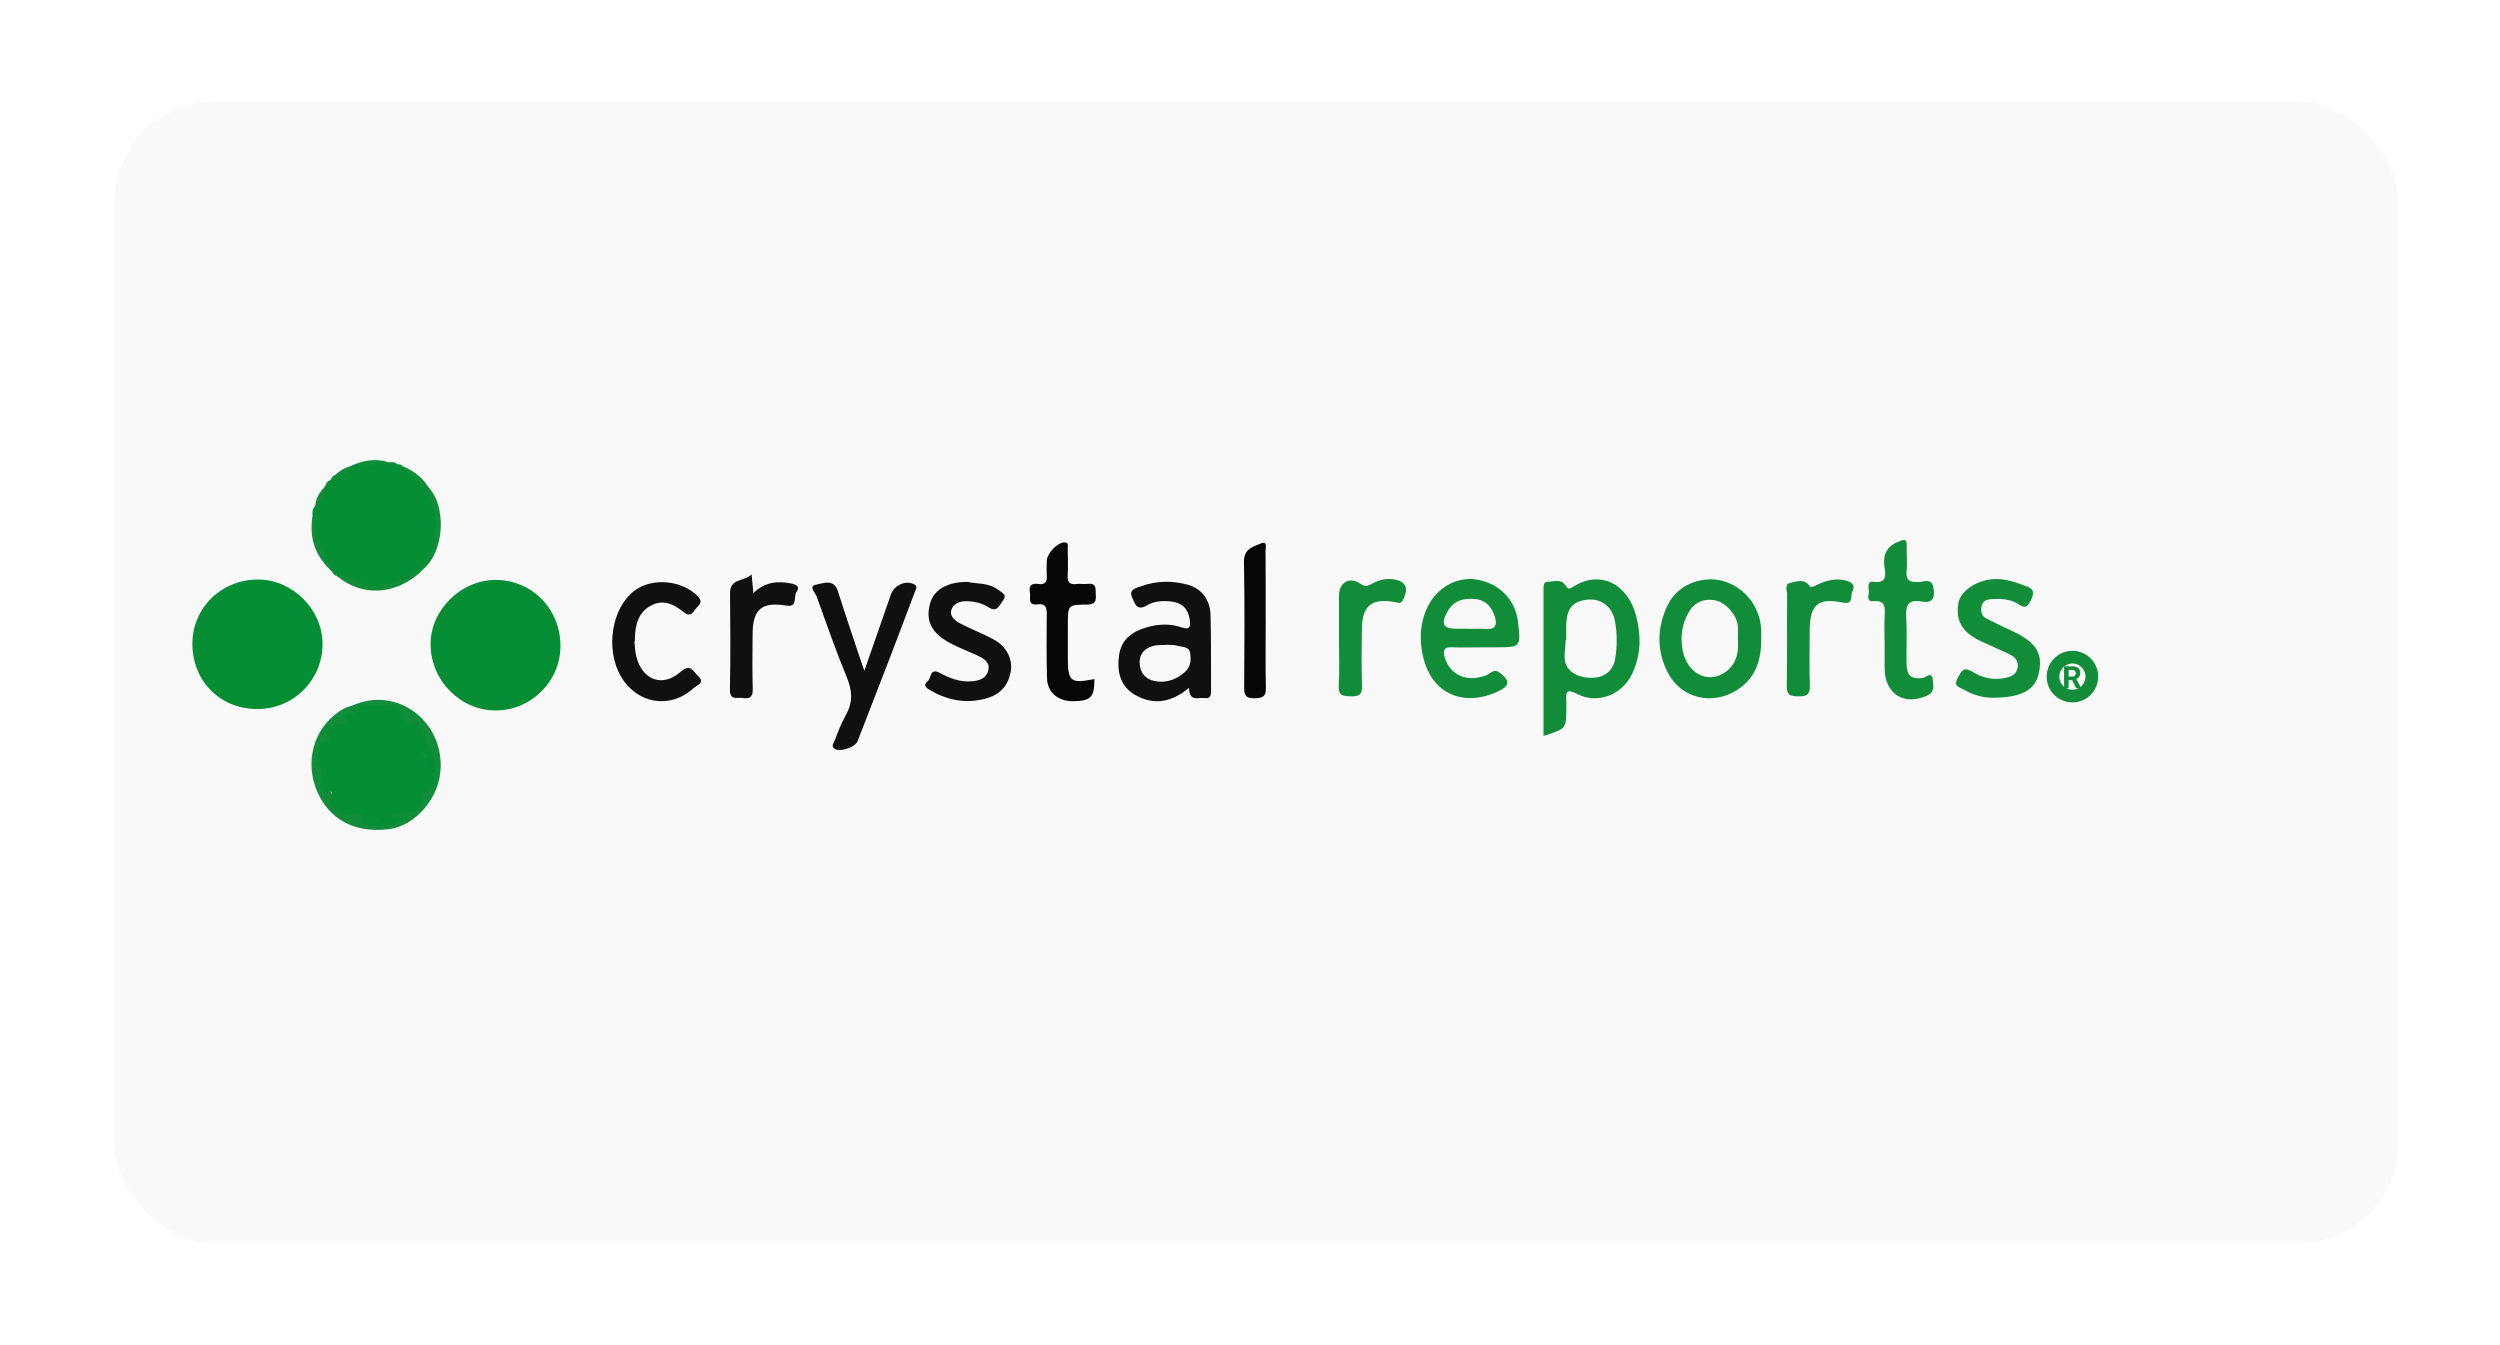 <svg width="197" height="106" viewBox="0 0 197 106" fill="none" xmlns="http://www.w3.org/2000/svg">
<g filter="url(#filter0_d_4046_881)">
<rect y="3" width="180" height="90" rx="8" fill="#F9F9F9"/>
</g>
<path d="M20.209 55.873C17.28 55.84 15.117 53.599 15.162 50.645C15.206 47.83 17.514 45.632 20.384 45.668C23.108 45.702 25.43 48.064 25.414 50.778C25.399 53.636 23.082 55.903 20.209 55.873Z" fill="#048D33"/>
<path d="M44.164 50.904C44.16 53.672 41.887 55.956 39.109 55.984C36.301 56.012 33.943 53.642 33.931 50.778C33.919 48.081 36.297 45.714 39.034 45.7C41.903 45.686 44.168 47.986 44.164 50.904Z" fill="#048D33"/>
<path d="M26.215 45.104C26.15 45.039 26.086 44.974 26.023 44.91C25.081 43.648 24.597 42.236 24.631 40.653C24.589 40.349 24.633 40.07 24.849 39.837C25.091 39.34 25.462 38.907 25.599 38.355C25.585 38.29 25.608 38.248 25.67 38.226C25.811 38.114 25.924 37.977 26.035 37.839C26.138 37.668 26.219 37.477 26.439 37.417C26.788 37.132 27.352 37.219 27.59 36.743L27.643 36.76L27.588 36.749C28.585 36.371 29.618 36.351 30.661 36.43C30.883 36.412 31.111 36.375 31.282 36.575C31.395 36.733 31.569 36.727 31.734 36.743V36.737C32.464 37.212 33.074 37.835 33.749 38.379L33.715 38.422L33.743 38.373C33.836 39.01 34.316 39.471 34.451 40.125C34.828 41.931 34.385 43.48 33.293 44.899C33.231 44.968 33.168 45.035 33.108 45.104C31.518 46.202 29.836 46.748 27.917 46.03C27.443 45.852 27.04 45.541 26.556 45.393C26.572 45.373 26.59 45.352 26.606 45.332C26.59 45.352 26.574 45.375 26.558 45.395C26.588 45.126 26.305 45.229 26.215 45.104Z" fill="#048D33"/>
<path d="M27.806 55.583C31.27 54.034 35.016 56.833 34.709 60.742C34.534 62.979 32.692 65.056 30.717 65.327C27.479 65.772 25.581 64.081 24.857 62.022C24 59.587 24.944 57.06 27.07 55.852C27.298 55.723 27.566 55.666 27.816 55.577C28.171 56.269 27.913 57.064 27.015 57.213C26.061 57.371 26.221 58.245 25.736 58.688C25.236 59.147 24.988 59.875 25.517 60.591C25.66 60.783 25.561 61.05 25.541 61.284C25.525 61.468 26.693 63.634 26.846 63.715C27.09 63.844 27.36 63.923 27.625 63.885C28.22 63.796 28.662 63.891 28.918 64.532C29.061 64.892 29.473 64.858 29.811 64.84C30.178 64.821 30.532 64.656 30.937 64.73C30.546 64.441 30.398 64.164 30.947 63.944C31.232 63.828 31.546 63.875 31.845 63.843C32.531 63.772 32.999 63.521 32.91 62.698C32.864 62.275 32.944 61.869 33.523 61.863C33.902 61.859 33.931 61.537 33.963 61.288C34.086 60.382 34.195 59.47 33.604 58.661C33.549 58.584 33.499 58.506 33.447 58.425C33.025 57.992 32.972 57.098 32.034 57.304C31.907 57.333 31.774 57.195 31.738 57.072C31.34 55.731 30.265 55.86 29.222 55.87C28.74 55.868 28.21 56.008 27.806 55.583Z" fill="#118C39"/>
<path d="M33.291 44.899C33.203 44.402 33.576 44.094 33.791 43.733C34.342 42.804 34.34 41.836 34.31 40.776C34.284 39.892 33.541 39.253 33.741 38.373C35.21 39.85 35.05 43.524 33.291 44.899Z" fill="#118C39"/>
<path d="M26.556 45.395C27.342 45.182 27.933 45.771 28.597 45.979C29.906 46.394 30.998 45.995 32.111 45.478C32.436 45.326 32.698 45.027 33.106 45.105C31.111 46.906 28.482 47.021 26.556 45.395Z" fill="#118C39"/>
<path d="M24.631 40.652C24.9 42.135 25.464 43.522 26.023 44.909C24.797 43.74 24.353 42.315 24.631 40.652Z" fill="#118C39"/>
<path d="M30.659 36.43C29.66 36.776 28.595 36.496 27.586 36.749C28.573 36.266 29.59 36.092 30.659 36.43Z" fill="#118C39"/>
<path d="M33.747 38.379C32.847 38.114 32.283 37.433 31.732 36.737C32.563 37.089 33.275 37.587 33.747 38.379Z" fill="#118C39"/>
<path d="M25.597 38.353C25.75 39.053 25.387 39.49 24.847 39.835C24.879 39.233 25.208 38.778 25.597 38.353Z" fill="#118C39"/>
<path d="M27.588 36.743C27.538 37.54 26.917 37.356 26.436 37.417C26.761 37.089 27.149 36.871 27.588 36.743Z" fill="#118C39"/>
<path d="M26.035 37.837C26.023 38.07 25.91 38.208 25.67 38.224C25.71 38.019 25.831 37.892 26.035 37.837Z" fill="#118C39"/>
<path d="M26.215 45.103C26.402 45.114 26.572 45.146 26.558 45.395C26.398 45.352 26.259 45.283 26.215 45.103Z" fill="#118C39"/>
<path d="M31.732 36.743C31.538 36.802 31.375 36.784 31.28 36.575C31.451 36.578 31.619 36.586 31.732 36.743Z" fill="#118C39"/>
<path d="M42.089 48.188C42.064 48.18 42.018 48.172 42.018 48.161C42.018 48.133 42.034 48.105 42.044 48.076C42.069 48.084 42.115 48.093 42.115 48.103C42.115 48.131 42.099 48.159 42.089 48.188Z" fill="#118C39"/>
<path d="M33.695 58.447C34.399 59.349 34.538 61.207 33.963 62.128C33.898 62.231 33.795 62.368 33.695 62.384C33.162 62.463 33.176 62.451 33.221 62.979C33.293 63.869 32.617 63.982 31.99 64.101C31.589 64.176 31.147 64.02 30.743 64.239C30.967 64.7 31.343 64.342 31.677 64.589C30.86 64.969 30.084 65.171 29.249 65.078C29.025 65.054 28.615 64.898 28.623 64.838C28.748 63.663 27.84 64.225 27.411 64.154C26.537 64.012 25.898 63.77 26.126 62.704C26.184 62.433 26.126 62.322 25.837 62.389C25.262 62.522 25.226 62.115 25.23 61.733C25.238 61.185 25.585 60.568 24.855 60.204C25.19 59.61 24.811 58.655 25.769 58.376C25.874 58.346 25.995 58.305 25.948 58.196C25.454 57.047 26.463 57.233 26.993 57.037C27.253 56.94 27.471 56.93 27.219 56.6C27.086 56.427 27.155 56.206 27.348 56.265C28.296 56.55 27.732 55.848 27.818 55.575L27.81 55.581C28.611 55.591 29.418 55.672 30.209 55.591C31.11 55.498 31.617 55.907 31.845 56.685C31.974 57.126 32.063 57.292 32.478 56.965C32.676 56.809 32.995 56.742 33.039 57.056C33.116 57.604 33.578 57.937 33.695 58.447Z" fill="#048D33"/>
<path d="M33.285 59.201C33.574 59.317 33.632 59.489 33.602 59.693C33.598 59.721 33.477 59.768 33.443 59.749C33.225 59.618 33.33 59.42 33.285 59.201Z" fill="#118C39"/>
<path d="M29.664 64.494C29.741 64.546 29.805 64.589 29.87 64.633C29.783 64.657 29.697 64.696 29.608 64.702C29.553 64.704 29.497 64.656 29.442 64.629C29.511 64.587 29.582 64.544 29.664 64.494Z" fill="#118C39"/>
<path d="M33.626 60.72C33.572 60.647 33.514 60.605 33.511 60.56C33.503 60.449 33.451 60.312 33.614 60.263C33.622 60.261 33.683 60.368 33.681 60.425C33.681 60.514 33.651 60.603 33.626 60.72Z" fill="#118C39"/>
<path d="M33.695 58.447C33.67 58.534 33.644 58.619 33.62 58.706C33.437 58.56 33.618 58.518 33.695 58.447Z" fill="#118C39"/>
<path d="M29.715 64.186C29.707 64.211 29.699 64.255 29.689 64.255C29.66 64.255 29.634 64.239 29.606 64.229C29.614 64.205 29.622 64.16 29.632 64.16C29.658 64.16 29.687 64.178 29.715 64.186Z" fill="#118C39"/>
<path d="M128.924 48.523C128.299 46.1 126.154 44.822 123.916 46.264C123.589 46.475 123.524 46.365 123.333 46.09C122.988 45.595 122.421 45.838 121.946 45.846C121.648 45.85 121.629 46.141 121.629 46.384C121.628 50.246 121.628 54.109 121.628 57.992C123.425 57.426 123.425 57.426 123.427 55.757C123.427 55.589 123.437 55.419 123.425 55.254C123.368 54.564 123.419 54.234 124.264 54.675C125.87 55.513 127.792 54.772 128.593 53.136C129.326 51.642 129.327 50.083 128.924 48.523ZM127.266 51.953C127.104 52.851 126.427 53.369 125.574 53.409C124.734 53.448 123.798 53.197 123.421 52.41C123.161 51.87 123.371 51.104 123.371 50.438H123.415C123.415 50.07 123.413 49.702 123.417 49.332C123.431 47.957 123.913 47.37 125.125 47.251C126.167 47.15 127.052 47.807 127.26 48.948C127.44 49.939 127.443 50.962 127.266 51.953Z" fill="#118C39"/>
<path d="M95.392 48.475C95.361 47.288 94.71 46.382 93.588 46.074C92.392 45.747 91.129 45.751 89.929 46.196C89.523 46.345 88.912 46.416 89.227 47.122C89.454 47.633 89.62 48.175 90.427 47.682C90.952 47.362 91.641 47.324 92.291 47.399C93.14 47.496 93.62 47.959 93.746 48.806C93.82 49.322 93.824 49.684 93.1 49.435C92.188 49.12 91.24 49.17 90.324 49.443C89.233 49.765 88.371 50.38 88.188 51.593C87.994 52.877 88.256 54.077 89.445 54.76C90.863 55.575 92.273 55.387 93.695 54.2C93.713 55.359 94.458 54.932 94.949 55.009C95.381 55.076 95.432 54.774 95.43 54.437C95.418 52.449 95.446 50.461 95.392 48.475ZM93.392 52.932C92.71 53.551 91.897 53.846 90.987 53.668C90.249 53.523 89.824 52.995 89.803 52.238C89.787 51.569 90.132 51.128 90.804 50.918C91.174 50.8 91.532 50.847 91.974 50.81C92.196 50.829 92.513 50.802 92.793 50.889C93.152 51.001 93.689 50.928 93.776 51.435C93.866 51.963 93.842 52.526 93.392 52.932Z" fill="#101010"/>
<path d="M114.408 51.003C115.145 51.041 115.883 51.013 116.621 51.013C116.621 51.011 116.621 51.009 116.621 51.009H117.827C119.843 51.007 119.843 51.007 119.619 49.015C119.423 47.276 118.173 45.983 116.381 45.672C114.838 45.405 113.264 46.281 112.516 47.779C112 48.813 111.868 49.917 112.007 51.019C112.467 54.653 115.263 55.812 118.08 54.467C119.009 54.024 118.987 53.612 118.16 52.997C117.719 52.667 117.474 53.062 117.174 53.185C115.669 53.804 114.285 53.254 113.851 51.824C113.702 51.337 113.718 50.968 114.408 51.003ZM114.041 48.228C114.525 47.33 115.304 47.112 116.244 47.203C117.093 47.286 117.543 47.832 117.785 48.572C117.981 49.175 117.904 49.636 117.077 49.561C116.646 49.522 116.209 49.555 115.774 49.555V49.543C115.441 49.543 115.11 49.541 114.778 49.543C113.716 49.545 113.524 49.193 114.041 48.228Z" fill="#118C39"/>
<path d="M138.781 49.601C138.692 47.765 137.411 46.184 135.642 45.749C134.331 45.427 132.29 45.872 131.408 47.692C130.557 49.452 130.532 51.3 131.434 53.025C132.495 55.051 134.948 55.606 136.881 54.372C138.321 53.45 138.791 52.04 138.783 50.408C138.783 50.139 138.795 49.87 138.781 49.601ZM135.787 53.074C134.454 53.858 132.941 52.997 132.6 51.272C132.386 50.194 132.53 49.104 133.125 48.155C133.57 47.441 134.28 47.148 135.126 47.3C135.944 47.446 136.816 48.384 136.935 49.264C136.986 49.628 136.943 50.004 136.943 50.374C137.054 51.484 136.77 52.493 135.787 53.074Z" fill="#118C39"/>
<path d="M68.109 52.861C68.866 50.687 69.54 48.766 70.205 46.841C70.451 46.127 71.333 45.716 71.991 46.022C72.386 46.204 72.156 46.465 72.069 46.695C71.396 48.481 70.724 50.267 70.04 52.048C69.225 54.168 68.398 56.285 67.579 58.402C67.387 58.9 66.141 59.304 65.747 58.995C65.471 58.776 65.705 58.538 65.771 58.364C66.03 57.674 66.296 56.979 66.657 56.34C67.218 55.347 67.161 54.424 66.732 53.381C65.866 51.276 65.112 49.126 64.343 46.982C64.24 46.695 63.657 46.175 64.341 46.062C64.87 45.975 65.709 45.575 66.026 46.582C66.528 48.179 67.069 49.763 67.595 51.352C67.742 51.795 67.896 52.236 68.109 52.861Z" fill="#101010"/>
<path d="M76.213 45.852C76.998 46.02 77.894 45.9 78.654 46.477C78.991 46.733 79.396 46.845 79.017 47.346C78.737 47.716 78.579 48.295 77.881 47.846C77.377 47.522 76.782 47.381 76.157 47.375C75.58 47.368 75.091 47.597 74.958 48.099C74.825 48.602 75.307 48.946 75.719 49.158C76.578 49.603 77.492 49.943 78.339 50.41C79.332 50.956 79.818 51.973 79.647 52.916C79.433 54.099 78.745 54.786 77.561 55.078C76.044 55.45 74.644 55.173 73.314 54.398C72.996 54.212 72.689 54.014 73.111 53.664C73.397 53.423 73.266 52.594 74.059 53.025C74.823 53.442 75.63 53.757 76.548 53.688C77.169 53.642 77.716 53.466 77.875 52.835C78.039 52.186 77.522 51.884 77.018 51.652C76.32 51.33 75.598 51.059 74.918 50.701C73.395 49.898 72.917 48.942 73.288 47.559C73.575 46.481 74.615 45.862 76.213 45.852Z" fill="#101010"/>
<path d="M156.97 54.979C156.43 54.995 155.598 54.827 154.812 54.374C154.398 54.137 153.878 54.097 154.278 53.401C154.568 52.896 154.699 52.489 155.44 52.944C156.137 53.373 156.985 53.609 157.85 53.45C158.342 53.359 158.865 53.252 158.986 52.631C159.097 52.062 158.754 51.749 158.306 51.535C157.584 51.191 156.846 50.879 156.121 50.542C154.641 49.85 154.092 48.936 154.314 47.553C154.461 46.633 155.609 45.793 156.941 45.648C157.941 45.538 158.857 45.892 159.763 46.232C160.39 46.467 160.232 46.881 159.993 47.369C159.748 47.862 159.528 47.935 159.079 47.627C158.439 47.189 157.693 47.176 156.946 47.213C156.545 47.233 156.226 47.344 156.143 47.807C156.07 48.218 156.164 48.552 156.543 48.746C157.166 49.063 157.793 49.375 158.431 49.664C160.434 50.576 161.007 51.442 160.656 53.055C160.37 54.37 159.292 54.991 156.97 54.979Z" fill="#118C39"/>
<path d="M148.502 50.477C148.502 49.838 148.48 49.197 148.508 48.56C148.537 47.886 148.613 47.272 147.586 47.371C147.037 47.423 147.274 46.885 147.262 46.604C147.247 46.309 147.113 45.775 147.626 45.846C148.741 45.998 148.579 45.239 148.494 44.657C148.337 43.571 148.797 42.96 149.767 42.61C150.125 42.481 150.255 42.543 150.245 42.942C150.229 43.613 150.31 44.293 150.239 44.958C150.154 45.779 150.533 45.886 151.223 45.866C151.605 45.856 152.214 45.524 152.351 46.297C152.488 47.063 152.337 47.573 151.407 47.399C150.388 47.209 150.148 47.676 150.207 48.62C150.283 49.86 150.211 51.11 150.237 52.354C150.258 53.266 150.634 53.535 151.514 53.428C151.765 53.397 152.194 52.873 152.289 53.508C152.355 53.955 152.487 54.536 151.849 54.819C150.033 55.63 148.544 54.691 148.51 52.696C148.498 51.955 148.508 51.215 148.508 50.475C148.506 50.477 148.504 50.477 148.502 50.477Z" fill="#118C39"/>
<path d="M49.992 50.533C50.039 50.932 50.039 51.342 50.138 51.729C50.614 53.587 52.193 54.198 53.626 52.946C54.432 52.24 54.63 52.934 55.003 53.264C55.61 53.802 54.876 54.018 54.654 54.222C52.827 55.911 50.194 55.472 48.931 53.306C47.676 51.156 48.199 47.882 50.011 46.533C51.421 45.484 53.759 45.726 54.985 46.986C55.451 47.466 55.062 47.658 54.832 47.961C54.559 48.319 54.392 48.663 53.835 48.21C53.099 47.611 52.238 47.184 51.251 47.743C50.281 48.291 50.077 49.221 50.031 50.226C50.027 50.327 50.031 50.428 50.031 50.529C50.017 50.532 50.005 50.533 49.992 50.533Z" fill="#101010"/>
<path d="M86.241 53.506C86.239 54.934 85.975 55.221 84.623 55.256C83.411 55.288 82.537 54.588 82.505 53.45C82.457 51.767 82.471 50.083 82.485 48.4C82.489 47.876 82.396 47.536 81.771 47.621C80.925 47.735 81.238 47.071 81.156 46.677C81.038 46.107 81.333 45.947 81.831 46.018C82.398 46.099 82.521 45.801 82.487 45.312C82.461 44.944 82.483 44.572 82.487 44.202C82.495 43.621 83.282 42.786 83.837 42.744C84.254 42.711 84.131 43.021 84.135 43.219C84.149 43.925 84.173 44.635 84.133 45.338C84.103 45.866 84.272 46.083 84.809 46.02C85.107 45.985 85.416 46.044 85.715 46.01C86.429 45.927 86.322 46.412 86.348 46.849C86.378 47.35 86.32 47.638 85.678 47.64C84.147 47.646 84.147 47.684 84.147 49.183C84.147 50.024 84.147 50.867 84.145 51.709C84.139 53.721 84.333 53.889 86.241 53.506Z" fill="#060606"/>
<path d="M59.227 45.259C59.278 45.807 59.314 46.194 59.364 46.736C60.274 45.852 61.285 45.757 62.372 45.985C62.782 46.072 63.054 46.244 62.767 46.643C62.507 47.005 62.885 47.87 61.973 47.722C60.018 47.405 59.316 47.989 59.304 49.987C59.296 51.435 59.274 52.883 59.316 54.33C59.334 54.975 59.026 55.08 58.517 55.001C58.087 54.934 57.498 55.229 57.517 54.328C57.569 51.804 57.553 49.278 57.527 46.754C57.511 45.547 58.62 45.852 59.227 45.259Z" fill="#101010"/>
<path d="M105.514 50.346C105.514 49.203 105.512 48.058 105.514 46.916C105.516 45.908 106.351 45.401 107.197 45.998C107.567 46.258 107.717 46.204 108.033 46.036C108.536 45.769 109.065 45.571 109.666 45.633C110.763 45.749 111.055 46.287 110.555 47.28C110.376 47.638 110.162 47.484 109.895 47.439C108.05 47.128 107.327 47.739 107.314 49.617C107.301 51.098 107.271 52.578 107.327 54.054C107.355 54.791 107.017 54.886 106.424 54.869C105.873 54.853 105.455 54.851 105.494 54.075C105.563 52.837 105.514 51.589 105.514 50.346Z" fill="#118C39"/>
<path d="M142.858 46.246C143.701 45.811 144.541 45.482 145.539 45.773C146.12 45.941 146.14 46.26 145.948 46.665C145.793 46.994 146.086 47.664 145.184 47.478C143.237 47.077 142.608 47.676 142.604 49.702C142.6 51.15 142.566 52.6 142.618 54.046C142.644 54.772 142.317 54.882 141.714 54.871C141.139 54.861 140.782 54.815 140.796 54.06C140.845 51.67 140.805 49.278 140.827 46.887C140.829 46.558 140.583 46.046 141.083 45.931C141.591 45.815 142.206 45.563 142.612 46.208C142.689 46.262 142.772 46.276 142.858 46.246Z" fill="#118C39"/>
<path d="M99.737 48.849C99.737 50.633 99.708 52.414 99.751 54.196C99.767 54.883 99.529 55.007 98.879 55.023C98.169 55.041 98.038 54.803 98.042 54.166C98.064 50.869 98.084 47.573 98.024 44.276C98.006 43.241 98.754 43.067 99.384 42.816C99.89 42.614 99.721 43.174 99.723 43.399C99.743 45.215 99.734 47.031 99.734 48.847C99.734 48.849 99.737 48.849 99.737 48.849Z" fill="#060606"/>
<path d="M128.083 47.504C128.047 47.636 127.986 47.714 127.89 47.644C127.827 47.597 127.779 47.49 127.78 47.413C127.783 47.37 127.906 47.332 127.972 47.294C128.014 47.368 128.055 47.447 128.083 47.504Z" fill="#048D33"/>
<path d="M163.307 54.851C164.152 54.851 164.837 54.165 164.837 53.318C164.837 52.472 164.152 51.785 163.307 51.785C162.462 51.785 161.778 52.472 161.778 53.318C161.778 54.165 162.462 54.851 163.307 54.851Z" stroke="#118C39" stroke-miterlimit="10"/>
<path d="M163.287 53.599H163.004V54.23H162.649V52.505H163.289C163.493 52.505 163.65 52.55 163.759 52.641C163.868 52.732 163.925 52.859 163.925 53.025C163.925 53.142 163.898 53.241 163.848 53.32C163.798 53.399 163.721 53.462 163.616 53.508L163.989 54.214V54.23H163.608L163.287 53.599ZM163.004 53.312H163.291C163.38 53.312 163.448 53.29 163.499 53.243C163.549 53.197 163.571 53.136 163.571 53.055C163.571 52.975 163.549 52.91 163.503 52.863C163.457 52.817 163.386 52.792 163.291 52.792H163.007V53.312H163.004Z" fill="#118C39"/>
<defs>
<filter id="filter0_d_4046_881" x="0" y="0.3" width="196.7" height="105.4" filterUnits="userSpaceOnUse" color-interpolation-filters="sRGB">
<feFlood flood-opacity="0" result="BackgroundImageFix"/>
<feColorMatrix in="SourceAlpha" type="matrix" values="0 0 0 0 0 0 0 0 0 0 0 0 0 0 0 0 0 0 127 0" result="hardAlpha"/>
<feMorphology radius="5" operator="erode" in="SourceAlpha" result="effect1_dropShadow_4046_881"/>
<feOffset dx="9" dy="5"/>
<feGaussianBlur stdDeviation="6.35"/>
<feComposite in2="hardAlpha" operator="out"/>
<feColorMatrix type="matrix" values="0 0 0 0 0 0 0 0 0 0 0 0 0 0 0 0 0 0 0.25 0"/>
<feBlend mode="normal" in2="BackgroundImageFix" result="effect1_dropShadow_4046_881"/>
<feBlend mode="normal" in="SourceGraphic" in2="effect1_dropShadow_4046_881" result="shape"/>
</filter>
</defs>
</svg>

